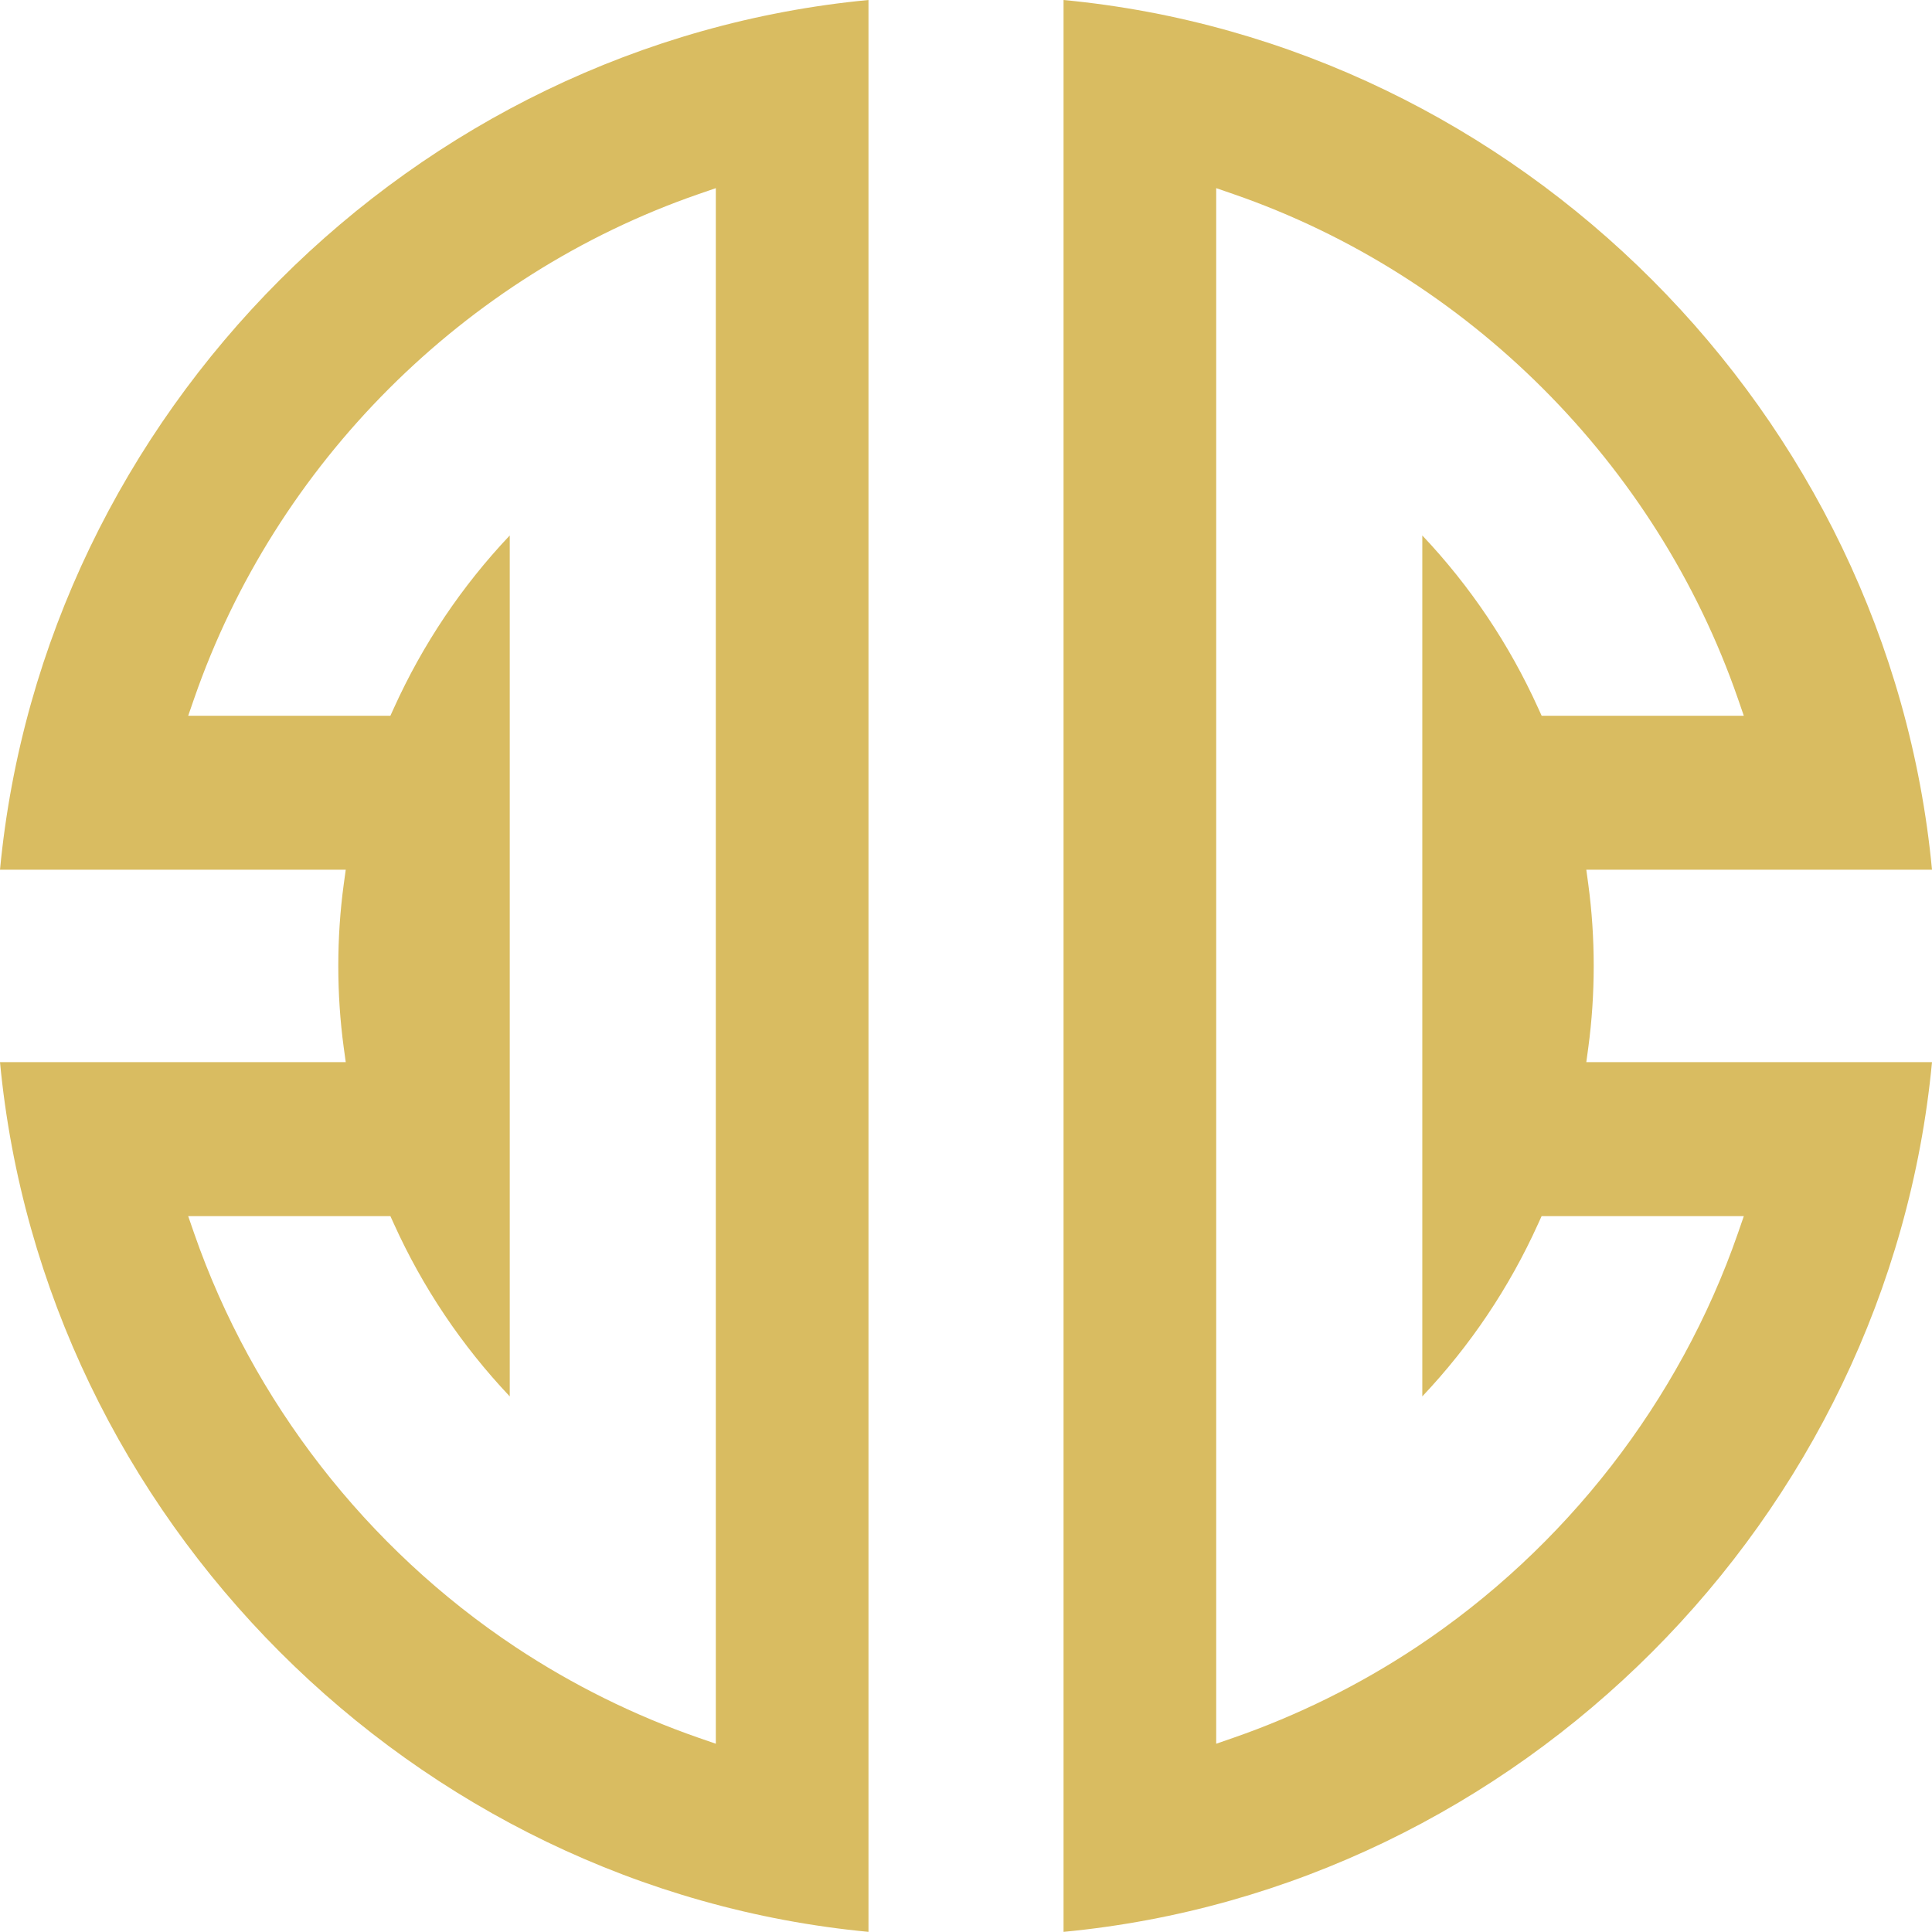<?xml version="1.0" encoding="UTF-8"?>
<svg xmlns="http://www.w3.org/2000/svg" xmlns:xlink="http://www.w3.org/1999/xlink" width="67.558px" height="67.553px" viewBox="0 0 67.558 67.553" version="1.1">
  <title>Images/Image-Logo</title>
  <g id="Symbols" stroke="none" stroke-width="1" fill="none" fill-rule="evenodd">
    <g id="Footer" transform="translate(-221.184, -122.722)" fill="#D9BC61">
      <g id="Images/Image-Logo" transform="translate(221.184, 122.722)">
        <path d="M42.528,60.975 L43.123,60.769 C45.382,59.985 47.539,58.917 49.534,57.594 C54.74,54.138 58.732,48.998 60.772,43.122 L60.978,42.525 L53.907,42.525 L53.787,42.789 C52.777,45.024 51.416,47.05 49.735,48.829 L49.735,18.724 C51.416,20.503 52.777,22.531 53.788,24.765 L53.908,25.028 L60.977,25.028 L60.772,24.433 C57.927,16.217 51.329,9.619 43.122,6.784 L42.528,6.579 L42.528,60.975 Z M37.19,0 C53.112,1.513 66.045,14.463 67.558,30.412 L55.47,30.412 L55.539,30.921 C55.792,32.789 55.792,34.764 55.539,36.632 L55.47,37.141 L67.558,37.141 C66.045,53.09 53.112,66.041 37.19,67.553 L37.19,0 Z M6.787,43.122 C8.827,48.999 12.819,54.139 18.025,57.594 C20.02,58.917 22.176,59.985 24.435,60.769 L25.031,60.975 L25.031,6.579 L24.436,6.784 C16.229,9.619 9.632,16.217 6.787,24.433 L6.581,25.028 L13.651,25.028 L13.771,24.765 C14.782,22.531 16.143,20.503 17.825,18.724 L17.825,48.829 C16.144,47.051 14.782,45.024 13.771,42.789 L13.651,42.525 L6.58,42.525 L6.787,43.122 Z M30.369,67.553 C14.446,66.041 1.513,53.09 0,37.141 L12.09,37.141 L12.02,36.632 C11.766,34.764 11.766,32.789 12.02,30.921 L12.09,30.412 L0,30.412 C1.513,14.463 14.446,1.513 30.369,0 L30.369,67.553 Z" id="Fill-1"></path>
      </g>
    </g>
  </g>
</svg>
